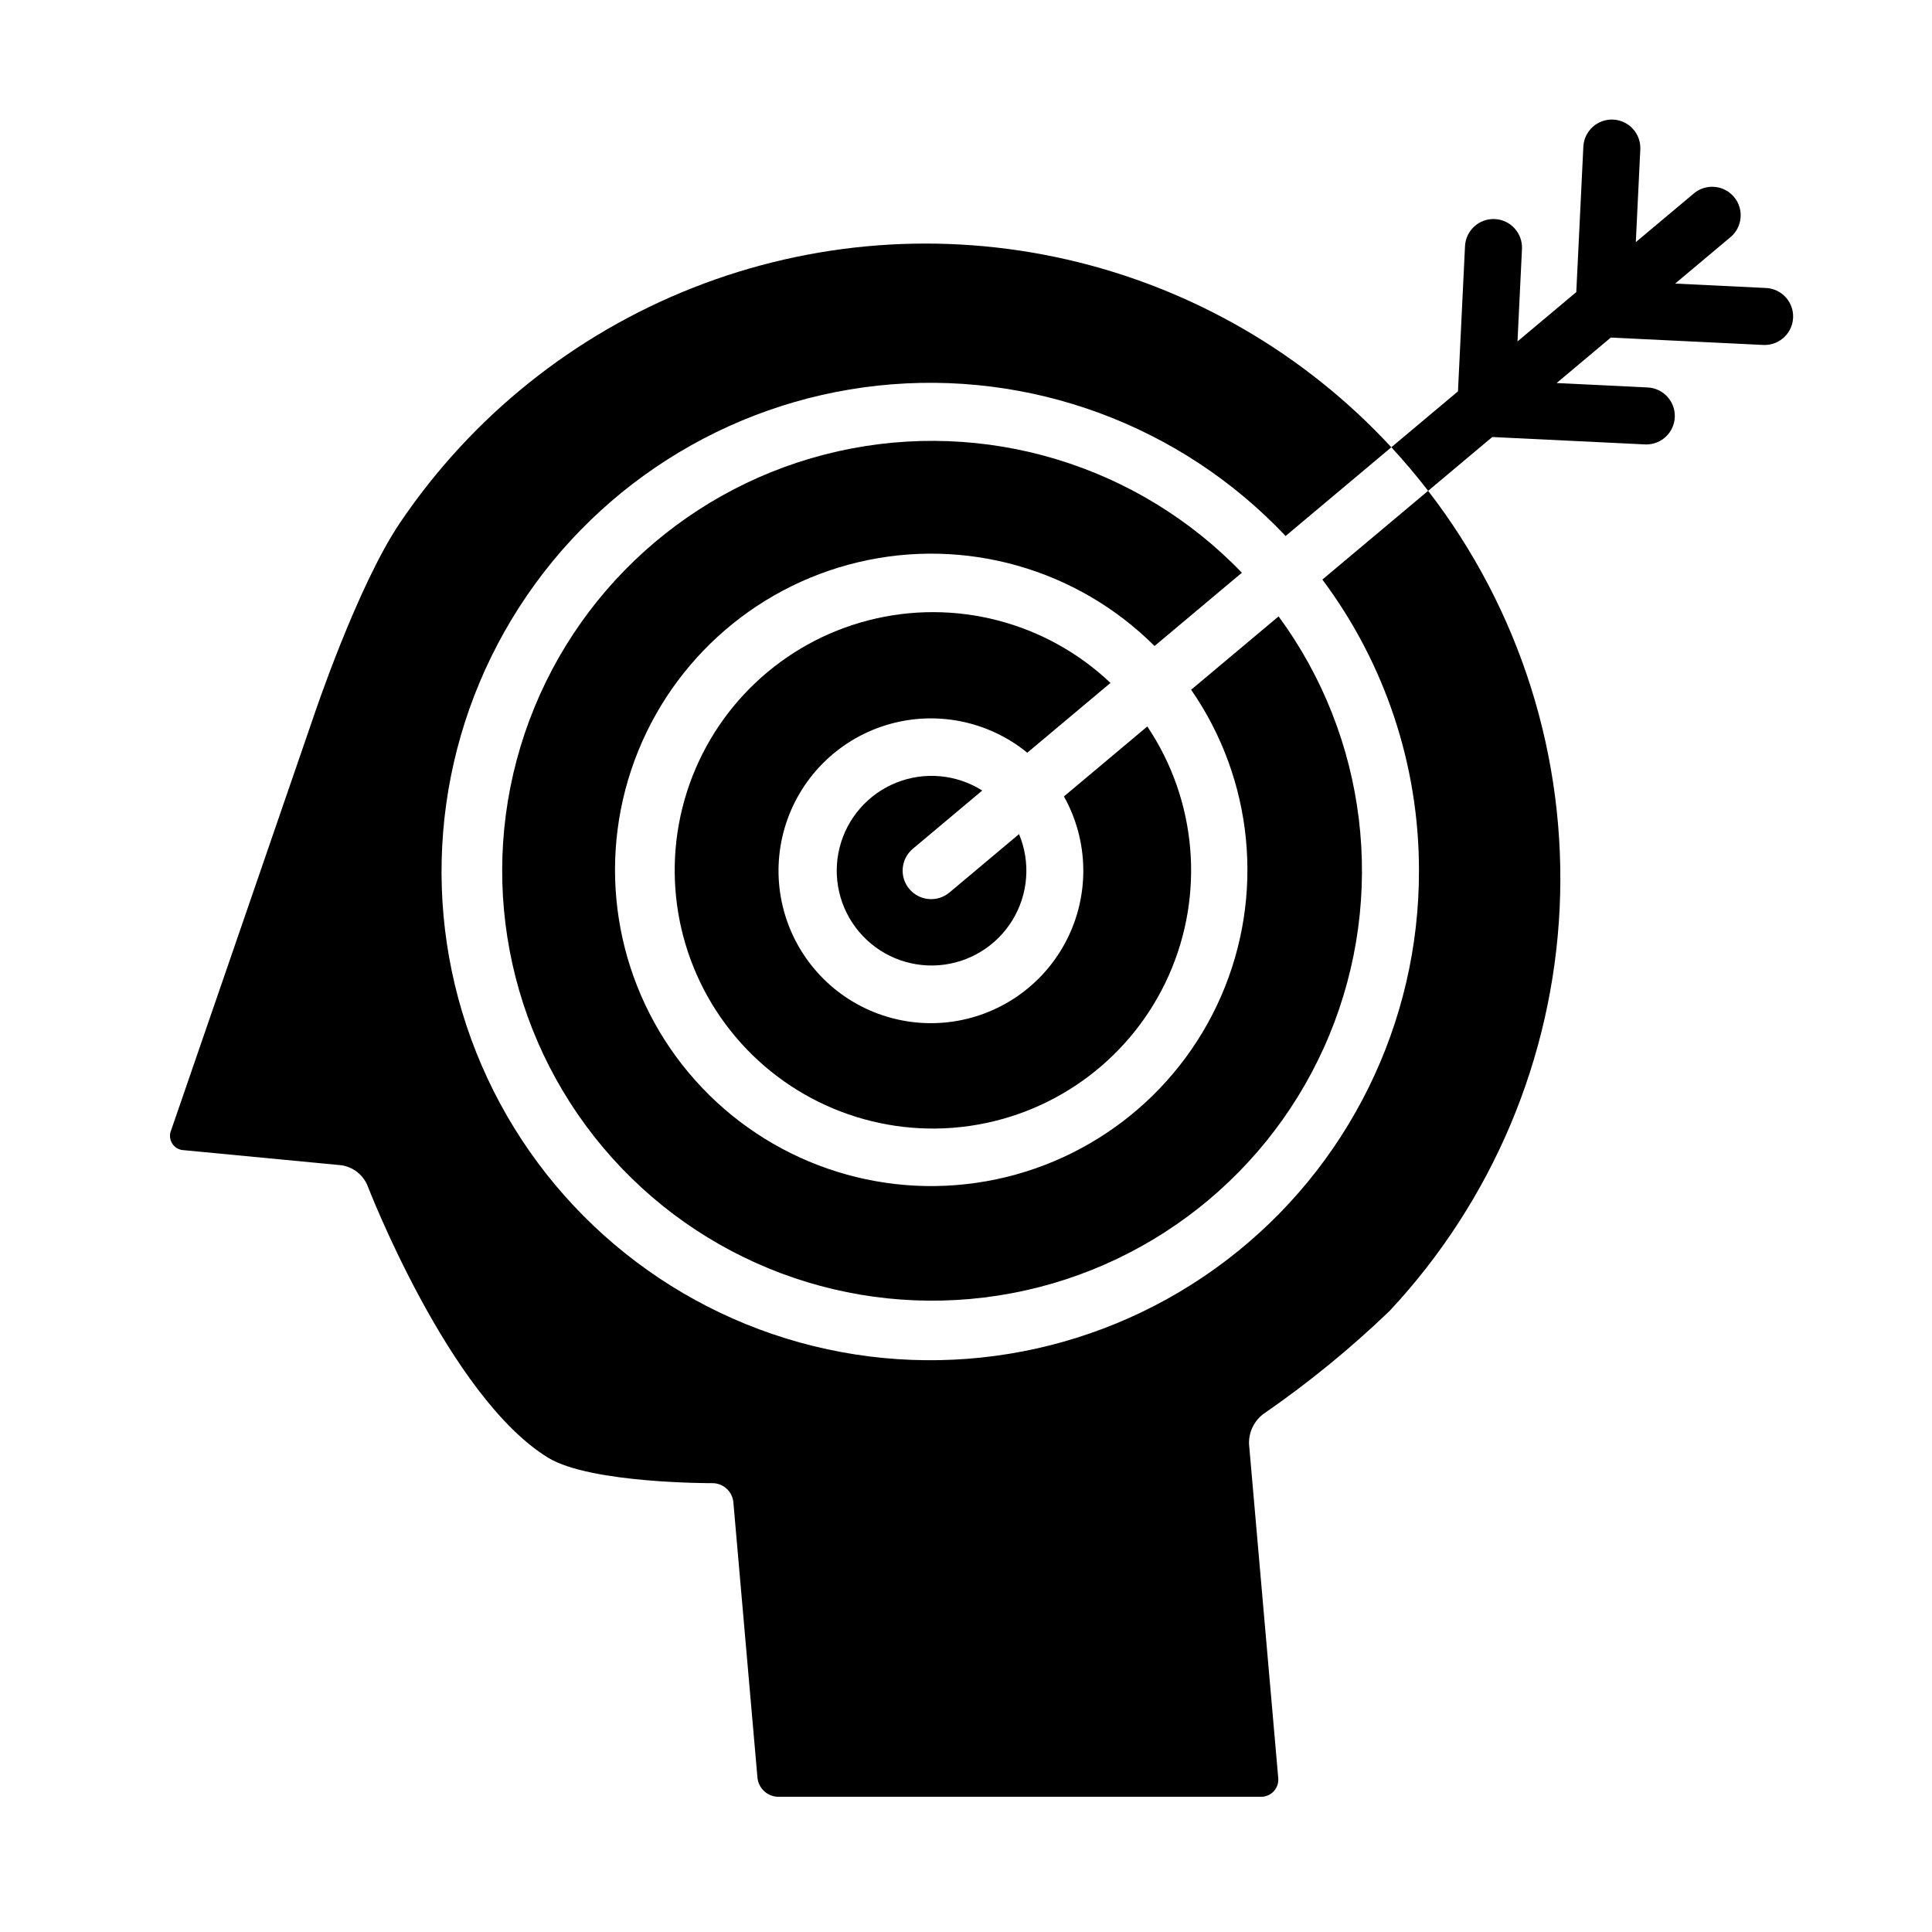 <?xml version="1.0" encoding="UTF-8"?>
<!-- Uploaded to: SVG Repo, www.svgrepo.com, Generator: SVG Repo Mixer Tools -->
<svg fill="#000000" width="800px" height="800px" version="1.1" viewBox="144 144 512 512" xmlns="http://www.w3.org/2000/svg">
 <g>
  <path d="m459.66 326.79c16.539 23.867 19.543 54.598 7.941 81.219-11.605 26.617-36.16 45.332-64.906 49.461-28.742 4.129-57.574-6.918-76.199-29.199-18.625-22.277-24.391-52.609-15.234-80.168s31.926-48.41 60.18-55.113 57.965 1.699 78.523 22.207l23.145-19.418v-0.004c-27.598-28.684-68.16-40.883-107-32.184-38.84 8.699-70.324 37.039-83.047 74.75-12.723 37.715-4.844 79.336 20.789 109.79 25.629 30.449 65.297 45.316 104.63 39.211 39.328-6.102 72.625-32.289 87.82-69.078 15.199-36.785 10.098-78.836-13.461-110.92z"/>
  <path d="m404.3 353.5c-6.82-4.312-15.297-5.086-22.785-2.082s-13.078 9.422-15.027 17.254c-1.949 7.828-0.02 16.117 5.188 22.281 5.207 6.168 13.059 9.453 21.105 8.844 8.043-0.613 15.305-5.055 19.52-11.934 4.215-6.883 4.867-15.371 1.754-22.816l-18.434 15.469c-1.535 1.289-3.519 1.914-5.516 1.738-1.996-0.176-3.844-1.137-5.133-2.672-2.68-3.199-2.262-7.965 0.938-10.648z"/>
  <path d="m520.04 374.73c0.074 40.496-18.797 78.695-51.008 103.24-32.207 24.547-74.043 32.617-113.07 21.809-39.027-10.809-70.754-39.246-85.746-76.867-14.992-37.617-11.527-80.082 9.367-114.77s56.809-57.613 97.074-61.949c40.262-4.336 80.238 10.406 108.04 39.852l28.02-23.512c-23-24.879-52.984-42.227-86.016-49.77-33.035-7.539-67.578-4.922-99.098 7.512-31.52 12.434-58.543 34.105-77.531 62.168-11.453 16.895-23.055 51.723-23.055 51.723-0.879 2.629-37.676 109.4-37.676 109.4-0.477 1.148-0.359 2.461 0.312 3.508 0.676 1.043 1.816 1.695 3.062 1.734l41.77 3.996c3.008 0.453 5.578 2.406 6.82 5.184 0 0 21.551 56.156 47.949 72.32 11.277 6.906 43.617 6.746 43.617 6.746h-0.004c2.828 0.039 5.18 2.184 5.477 4.996l6.394 73.098c0.301 2.812 2.648 4.965 5.477 5.019h127.93c1.301 0.023 2.551-0.516 3.43-1.477 0.879-0.957 1.305-2.25 1.168-3.543l-7.738-88.469c-0.098-3.07 1.277-6 3.703-7.887 11.902-8.203 23.121-17.355 33.543-27.375 27.227-29.117 43.203-66.973 45.074-106.79 1.871-39.82-10.484-79.008-34.859-110.55l-28.023 23.516c16.648 22.27 25.629 49.332 25.598 77.137z"/>
  <path d="m438.29 324.98c-17.094-16.195-41.312-22.465-64.117-16.594-22.801 5.871-40.984 23.051-48.137 45.488-7.152 22.434-2.266 46.969 12.938 64.953 15.199 17.98 38.578 26.887 61.891 23.57 23.312-3.316 43.281-18.383 52.867-39.891 9.586-21.508 7.438-46.434-5.684-65.984l-22.094 18.539c6.602 11.805 6.852 26.133 0.668 38.164s-17.98 20.168-31.422 21.676c-13.441 1.504-26.746-3.816-35.441-14.184-8.691-10.363-11.617-24.391-7.797-37.367 3.824-12.973 13.891-23.176 26.812-27.168 12.922-3.996 26.988-1.258 37.469 7.297z"/>
  <path d="m612.01 220.32-24.082-1.168 14.668-12.309h0.004c3.199-2.684 3.617-7.449 0.934-10.648-2.68-3.195-7.449-3.613-10.645-0.934l-15.383 12.906 1.191-24.562c0.203-4.168-3.016-7.707-7.184-7.91-4.168-0.199-7.711 3.016-7.91 7.184l-1.871 38.527-15.578 13.07 1.184-24.508c0.199-4.168-3.016-7.711-7.184-7.91-4.168-0.203-7.711 3.012-7.91 7.18l-1.867 38.473-17.66 14.82c3.422 3.695 6.676 7.547 9.754 11.547l16.996-14.262 40.461 1.957c0.121 0.004 0.246 0.012 0.367 0.012 4.102-0.004 7.449-3.277 7.547-7.375s-3.09-7.527-7.188-7.727l-24.137-1.172 14.363-12.051 40.402 1.957c0.121 0.004 0.246 0.012 0.367 0.012v-0.004c4.102-0.008 7.449-3.281 7.547-7.379 0.098-4.098-3.09-7.527-7.188-7.727z"/>
 </g>
</svg>